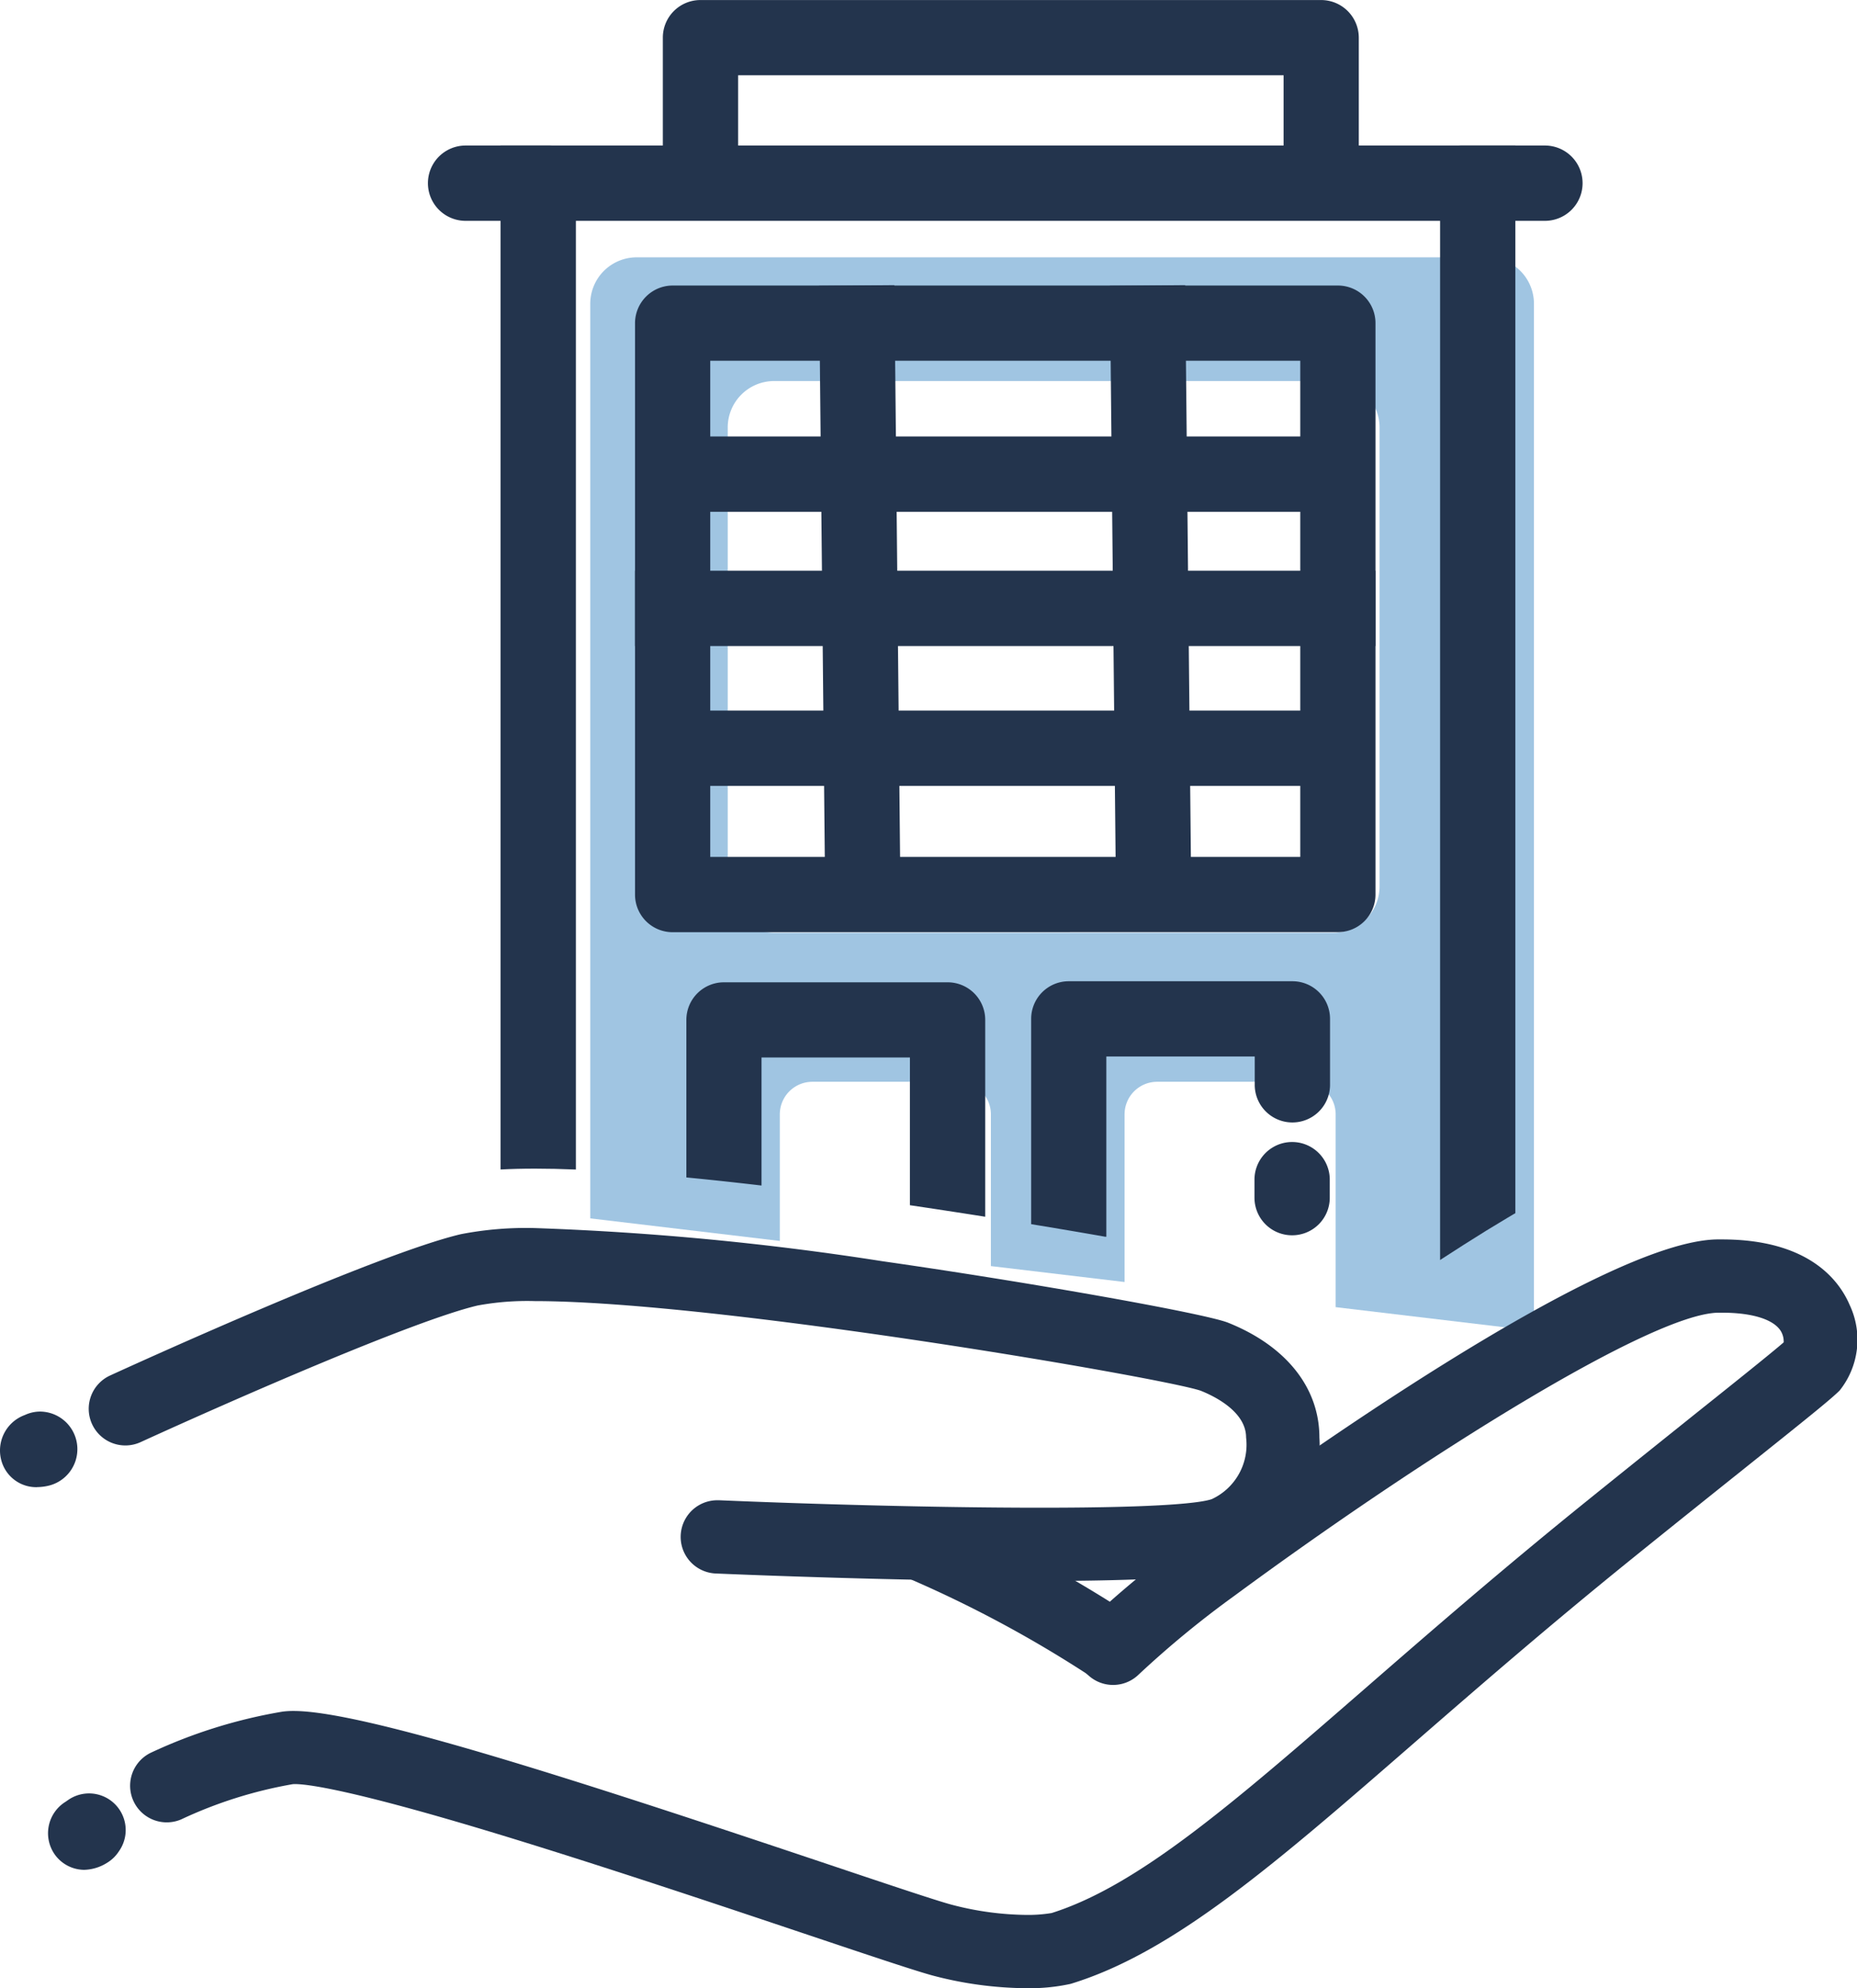 <svg xmlns="http://www.w3.org/2000/svg" width="84" height="89.919" viewBox="0 0 84 89.919">
  <g id="Group_62153" data-name="Group 62153" transform="translate(-1726.166 -2223.197)">
    <path id="Path_258083" data-name="Path 258083" d="M1065.541,890.953h-38.495a2.1,2.1,0,0,0-2.1,2.1v41.366l8.574,1.021v-5.725a1.474,1.474,0,0,1,1.474-1.474h6.6a1.474,1.474,0,0,1,1.474,1.474v6.862l6.047.72v-7.582a1.474,1.474,0,0,1,1.474-1.474h6.6a1.474,1.474,0,0,1,1.474,1.474v8.719l8.97,1.068V893.051a2.1,2.1,0,0,0-2.1-2.1m-4.884,28.451a2.1,2.1,0,0,1-2.1,2.1h-25.285a2.1,2.1,0,0,1-2.1-2.1V898.648a2.1,2.1,0,0,1,2.1-2.1h25.285a2.1,2.1,0,0,1,2.1,2.1Z" transform="translate(727.92 1343.883)" fill="rgba(67,141,199,0.5)"/>
    <rect id="Rectangle_24603" data-name="Rectangle 24603" width="42.689" height="48.547" transform="translate(1752.869 2234.835)" fill="none"/>
    <path id="Path_258084" data-name="Path 258084" d="M993.978,871.863a1.7,1.7,0,0,1,0-3.406h3.795a1.7,1.7,0,1,1,0,3.406Z" transform="translate(753.248 1361.322)" fill="#23344d"/>
    <path id="Path_258085" data-name="Path 258085" d="M1194.29,871.863a1.7,1.7,0,1,1,0-3.406h3.794a1.7,1.7,0,0,1,0,3.406Z" transform="translate(597.966 1361.322)" fill="#23344d"/>
    <path id="Path_258086" data-name="Path 258086" d="M1039.54,848.567v-7.689a1.7,1.7,0,0,1,1.7-1.7h28.081a1.705,1.705,0,0,1,1.7,1.7v7.689Zm28.08-5.986h-24.675v3.43h24.675Z" transform="translate(716.609 1384.021)" fill="#23344d"/>
    <path id="Path_258087" data-name="Path 258087" d="M1160.281,1073.152a1.7,1.7,0,0,1-1.7-1.7v-.816a1.7,1.7,0,1,1,3.406,0v.816a1.7,1.7,0,0,1-1.7,1.7" transform="translate(624.33 1205.915)" fill="#23344d"/>
    <path id="Path_258088" data-name="Path 258088" d="M1035.638,925.863a1.7,1.7,0,0,1-1.7-1.7V898.315a1.705,1.705,0,0,1,1.7-1.7h30.094a1.7,1.7,0,0,1,1.7,1.7V924.16a1.7,1.7,0,0,1-1.7,1.7Zm28.391-25.845h-26.689v22.439h26.689Z" transform="translate(720.953 1339.496)" fill="#23344d"/>
    <path id="Path_258089" data-name="Path 258089" d="M1070.988,896.579l3.405-.028.281,28.238-3.405.029Z" transform="translate(692.23 1339.543)" fill="#23344d"/>
    <path id="Path_258090" data-name="Path 258090" d="M1129.505,896.579l3.405-.028.281,28.238-3.405.029Z" transform="translate(646.867 1339.543)" fill="#23344d"/>
    <rect id="Rectangle_24604" data-name="Rectangle 24604" width="32.488" height="3.406" transform="translate(1755.395 2242.938)" fill="#23344d"/>
    <rect id="Rectangle_24605" data-name="Rectangle 24605" width="33.5" height="3.406" transform="translate(1754.888 2249.01)" fill="#23344d"/>
    <rect id="Rectangle_24606" data-name="Rectangle 24606" width="32.741" height="3.406" transform="translate(1755.141 2255.335)" fill="#23344d"/>
    <path id="Path_258091" data-name="Path 258091" d="M972.818,1122.4a17,17,0,0,1-4.1-.542c-.715-.179-2.844-.893-5.791-1.882-3.953-1.326-9.351-3.137-14.024-4.557-6.688-2.032-8.625-2.251-9.148-2.251a.835.835,0,0,0-.114.006,19.821,19.821,0,0,0-5.037,1.592,1.657,1.657,0,0,1-1.335-3.033,23.045,23.045,0,0,1,5.919-1.842,3.716,3.716,0,0,1,.5-.03c3.243,0,13.341,3.3,24.291,6.972l.024.008c2.649.889,4.936,1.656,5.522,1.8a13.727,13.727,0,0,0,3.3.444,6.506,6.506,0,0,0,1.156-.085c3.925-1.24,8.22-4.975,14.158-10.139,2.9-2.522,6.185-5.379,10.066-8.511,1.917-1.547,3.629-2.915,5-4.015l.024-.019c1.755-1.4,3.292-2.631,3.864-3.126a.91.91,0,0,0-.134-.519c-.33-.523-1.295-.823-2.646-.823l-.188,0c-3.023.054-13.3,6.486-21.888,12.811a44.234,44.234,0,0,0-4.332,3.566,1.657,1.657,0,0,1-2.328-2.358,45.909,45.909,0,0,1,4.7-3.876c4.254-3.133,18.542-13.363,23.792-13.457l.236,0c3.928,0,5.3,1.857,5.773,2.964a3.68,3.68,0,0,1-.453,3.869c-.4.4-1.544,1.317-4.322,3.537l-.063.051c-1.363,1.089-3.059,2.445-4.953,3.974-3.832,3.093-7.092,5.928-9.969,8.429-6.278,5.46-10.813,9.4-15.425,10.829l-.078.022a8.636,8.636,0,0,1-1.993.19" transform="translate(799.756 1190.72)" fill="#23344d"/>
    <path id="Path_258092" data-name="Path 258092" d="M917.462,1203.461a1.647,1.647,0,0,1-1.368-.76,1.672,1.672,0,0,1,.533-2.318l.128-.089a1.657,1.657,0,0,1,2.286,2.327,1.662,1.662,0,0,1-.548.529,2.024,2.024,0,0,1-1.031.311Z" transform="translate(812.505 1104.305)" fill="#23344d"/>
    <path id="Path_258093" data-name="Path 258093" d="M966.811,1102.221c-6.075,0-13.083-.285-14.425-.342a1.657,1.657,0,0,1,.067-3.313l.075,0c3.827.163,9.655.337,14.531.337,5.77,0,7.331-.243,7.748-.387a2.711,2.711,0,0,0,1.555-2.789c0-1.168-1.432-1.867-2.048-2.113-1.567-.559-21.837-4.056-30.14-4.056a12.3,12.3,0,0,0-2.574.2c-2.826.663-10.911,4.2-15.244,6.179a1.657,1.657,0,0,1-1.379-3.014c1.225-.561,12.077-5.5,15.866-6.391a15.43,15.43,0,0,1,3.359-.276,130.514,130.514,0,0,1,15.716,1.5c6.7.959,14.583,2.361,15.628,2.779,2.626,1.051,4.132,2.942,4.132,5.191a5.939,5.939,0,0,1-3.782,5.92c-1.11.385-4.081.572-9.081.572" transform="translate(806.17 1192.485)" fill="#23344d"/>
    <path id="Path_258094" data-name="Path 258094" d="M907.838,1126.607a1.634,1.634,0,0,1-1.578-1.1,1.708,1.708,0,0,1,1.034-2.165,1.646,1.646,0,0,1,.7-.154,1.7,1.7,0,0,1,.437,3.335,2.323,2.323,0,0,1-.589.081" transform="translate(820 1163.852)" fill="#23344d"/>
    <path id="Path_258095" data-name="Path 258095" d="M1095.077,1150.632a1.645,1.645,0,0,1-.97-.315,54.289,54.289,0,0,0-7.884-4.238,1.657,1.657,0,1,1,1.278-3.058,57.9,57.9,0,0,1,8.549,4.611,1.657,1.657,0,0,1-.972,3" transform="translate(681.21 1148.579)" fill="#23344d"/>
    <path id="Path_258096" data-name="Path 258096" d="M1008.462,914.73c.58,0,1.2.014,1.848.041V871.863H1049.4v47l1.088-.7c.679-.433,1.342-.842,1.971-1.215l.346-.205V868.457H1006.9v46.312c.476-.025.99-.039,1.557-.039" transform="translate(741.907 1361.322)" fill="#23344d"/>
    <path id="Path_258097" data-name="Path 258097" d="M1047.655,1045.991V1040.2h6.713v6.682c1,.148,2.17.326,3.406.521V1038.5a1.7,1.7,0,0,0-1.7-1.7h-10.119a1.7,1.7,0,0,0-1.7,1.7v7.126c1.128.108,2.274.233,3.406.366" transform="translate(712.958 1230.825)" fill="#23344d"/>
    <path id="Path_258098" data-name="Path 258098" d="M1116.987,1048.147h.051v-8.153h6.713v1.281a1.7,1.7,0,0,0,3.406,0v-2.984a1.7,1.7,0,0,0-1.7-1.7h-10.119a1.7,1.7,0,0,0-1.7,1.7v9.287c1.127.185,2.266.377,3.355.569" transform="translate(659.172 1230.986)" fill="#23344d"/>
  </g>
</svg>
